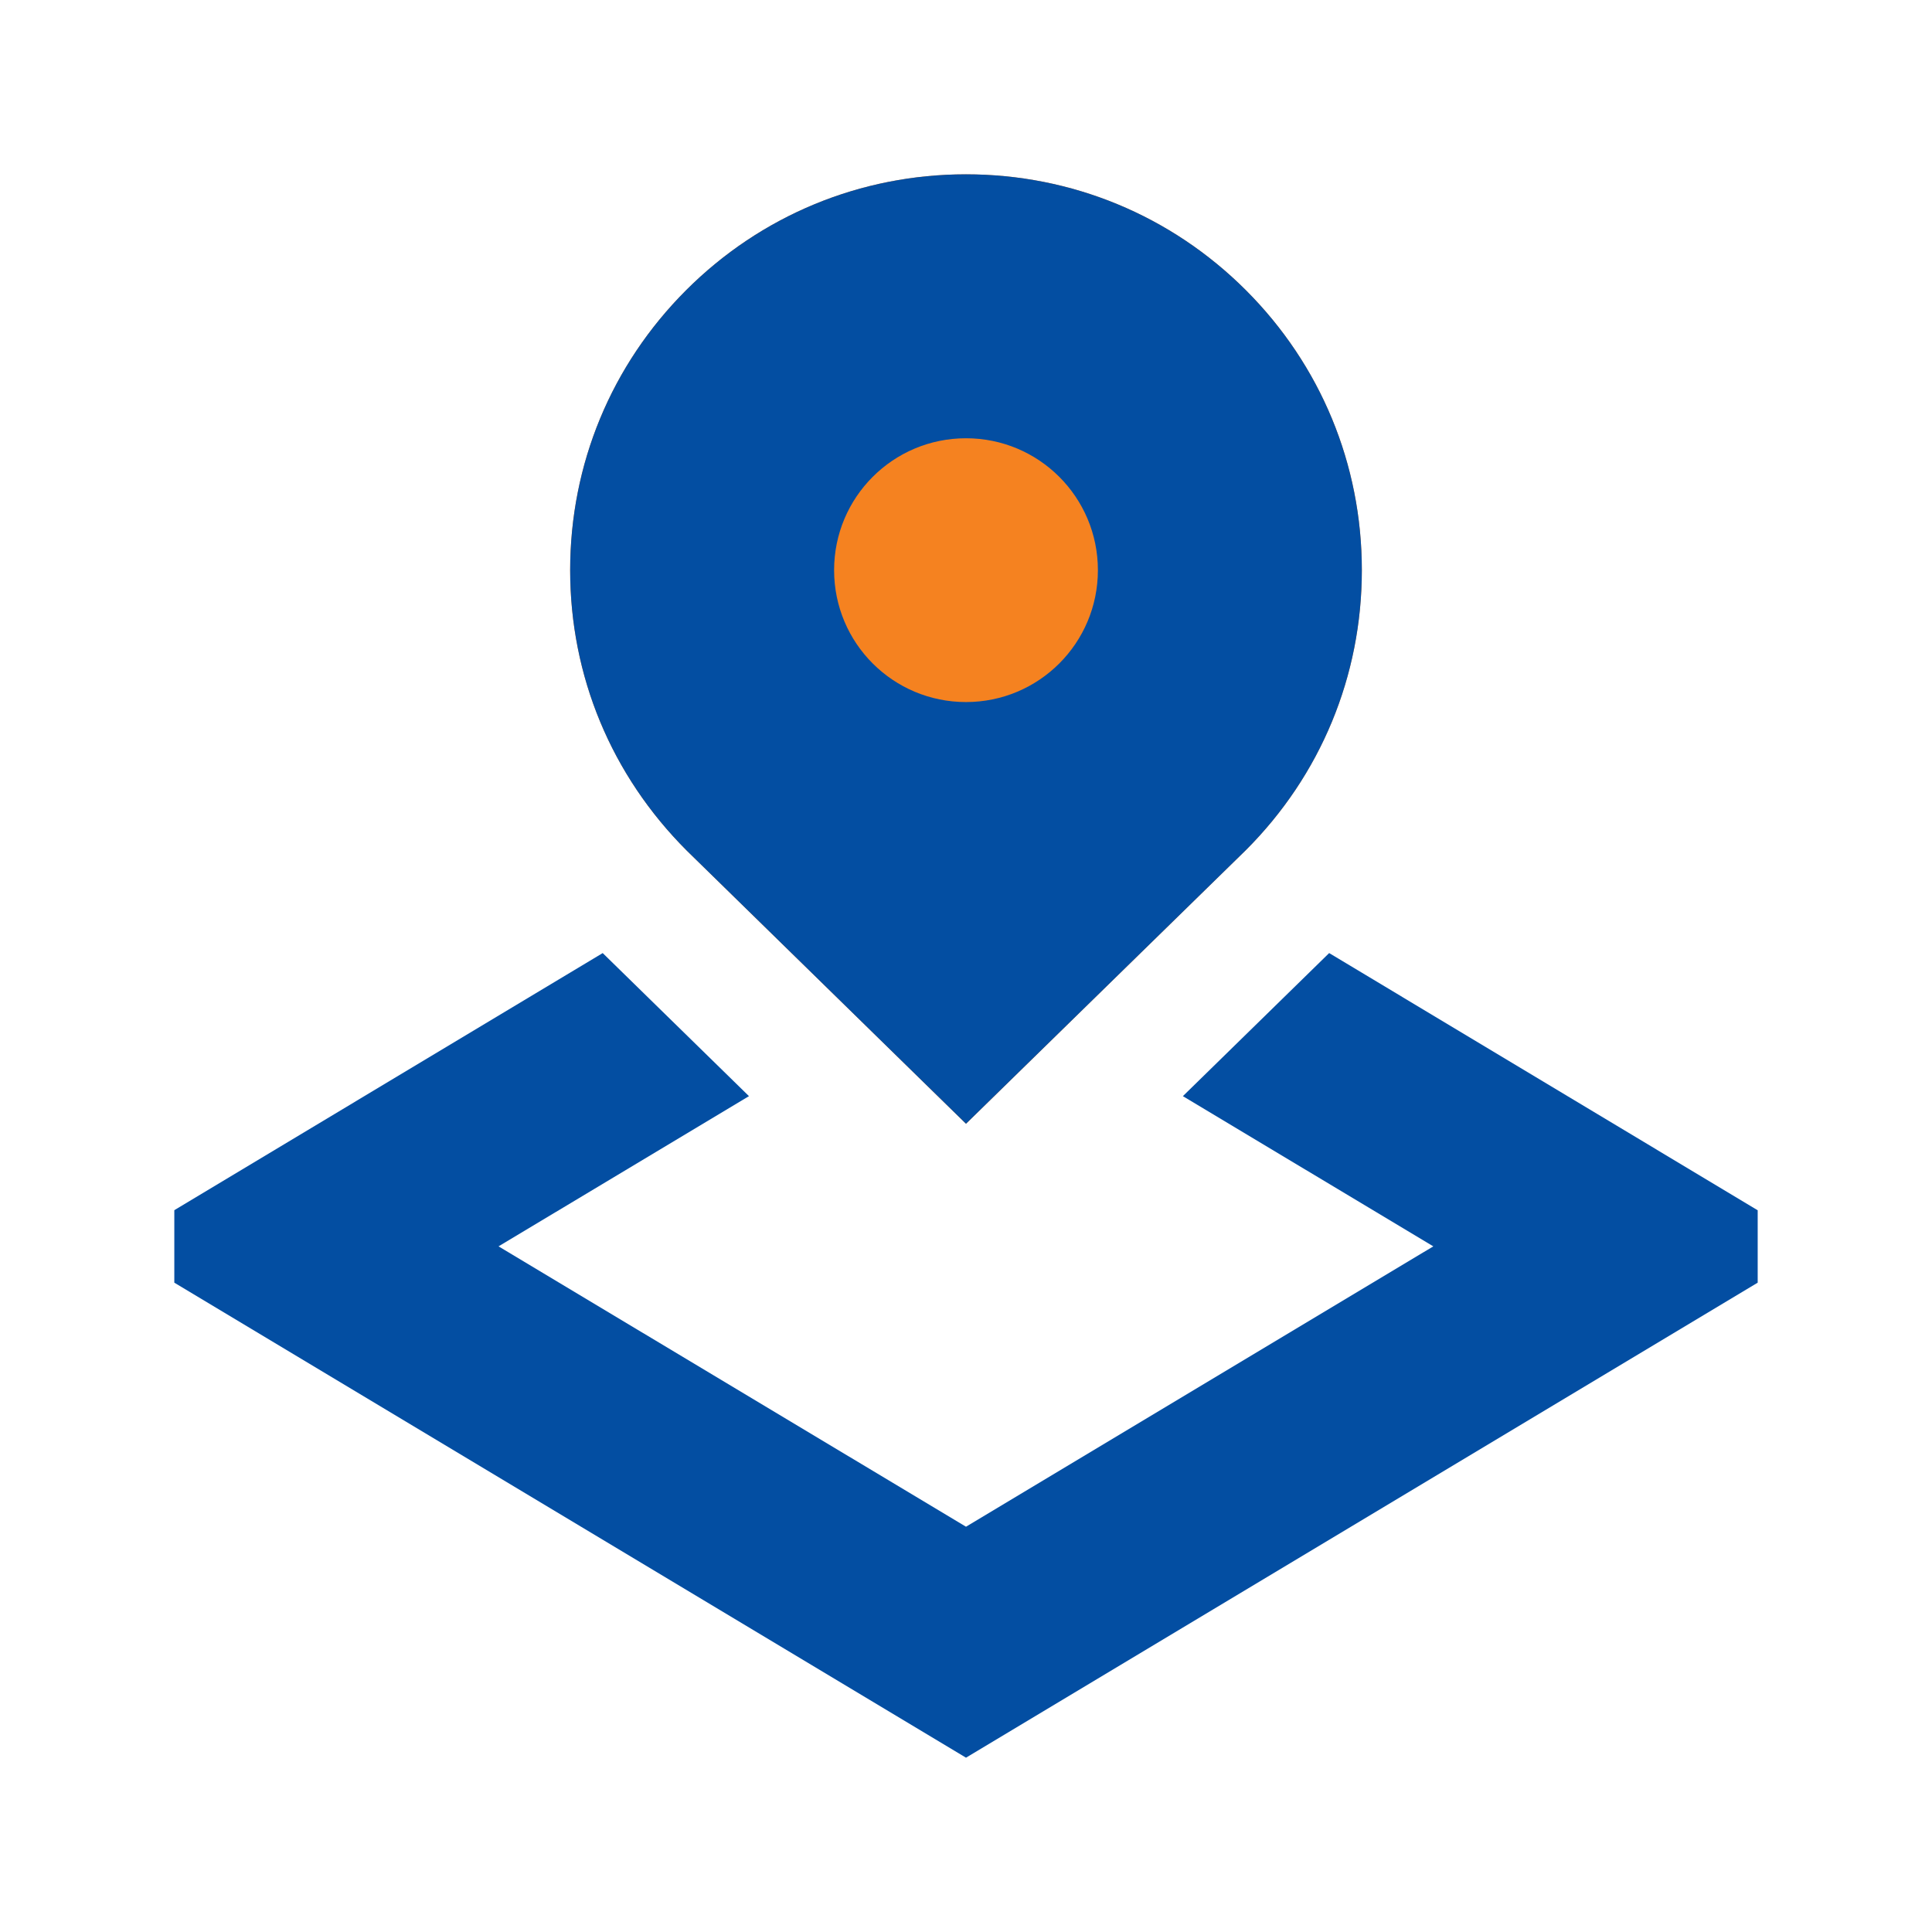 <?xml version="1.0" encoding="utf-8"?>
<!-- Generator: Adobe Illustrator 27.9.1, SVG Export Plug-In . SVG Version: 6.00 Build 0)  -->
<svg version="1.1" id="Layer_1" xmlns="http://www.w3.org/2000/svg" xmlns:xlink="http://www.w3.org/1999/xlink" x="0px" y="0px"
	 viewBox="0 0 133 133" style="enable-background:new 0 0 133 133;" xml:space="preserve">
<style type="text/css">
	.st0{fill:#F58220;}
	.st1{fill:#034EA2;}
	.st2{fill:#FFFFFF;}
</style>
<path class="st0" d="M85.77,19.98C80.62,14.83,73.77,12,66.5,12s-14.12,2.83-19.27,7.98c-5.15,5.15-7.98,11.99-7.98,19.27
	s2.83,14.12,8.04,19.32L66.5,77.36l19.27-18.84c5.15-5.15,7.98-11.99,7.98-19.27S90.92,25.13,85.77,19.98z"/>
<circle class="st0" cx="66.5" cy="39.25" r="9.08"/>
<polygon class="st1" points="121,83.31 121,88.3 66.5,121 12,88.3 12,83.31 41.49,65.61 51.56,75.46 34.32,85.8 66.5,105.1 
	98.67,85.8 81.43,75.46 91.5,65.61 120.99,83.31 "/>
<path class="st1" d="M85.77,19.98C80.62,14.83,73.77,12,66.5,12c-7.27,0-14.12,2.83-19.27,7.98c-5.15,5.15-7.98,11.99-7.98,19.27
	c0,7.28,2.83,14.12,8.04,19.32L66.5,77.36l19.27-18.84c5.15-5.15,7.98-11.99,7.98-19.27C93.75,31.97,90.92,25.13,85.77,19.98z
	 M66.5,48.33c-5.02,0-9.08-4.06-9.08-9.08s4.06-9.08,9.08-9.08s9.08,4.06,9.08,9.08S71.52,48.33,66.5,48.33z"/>
</svg>
